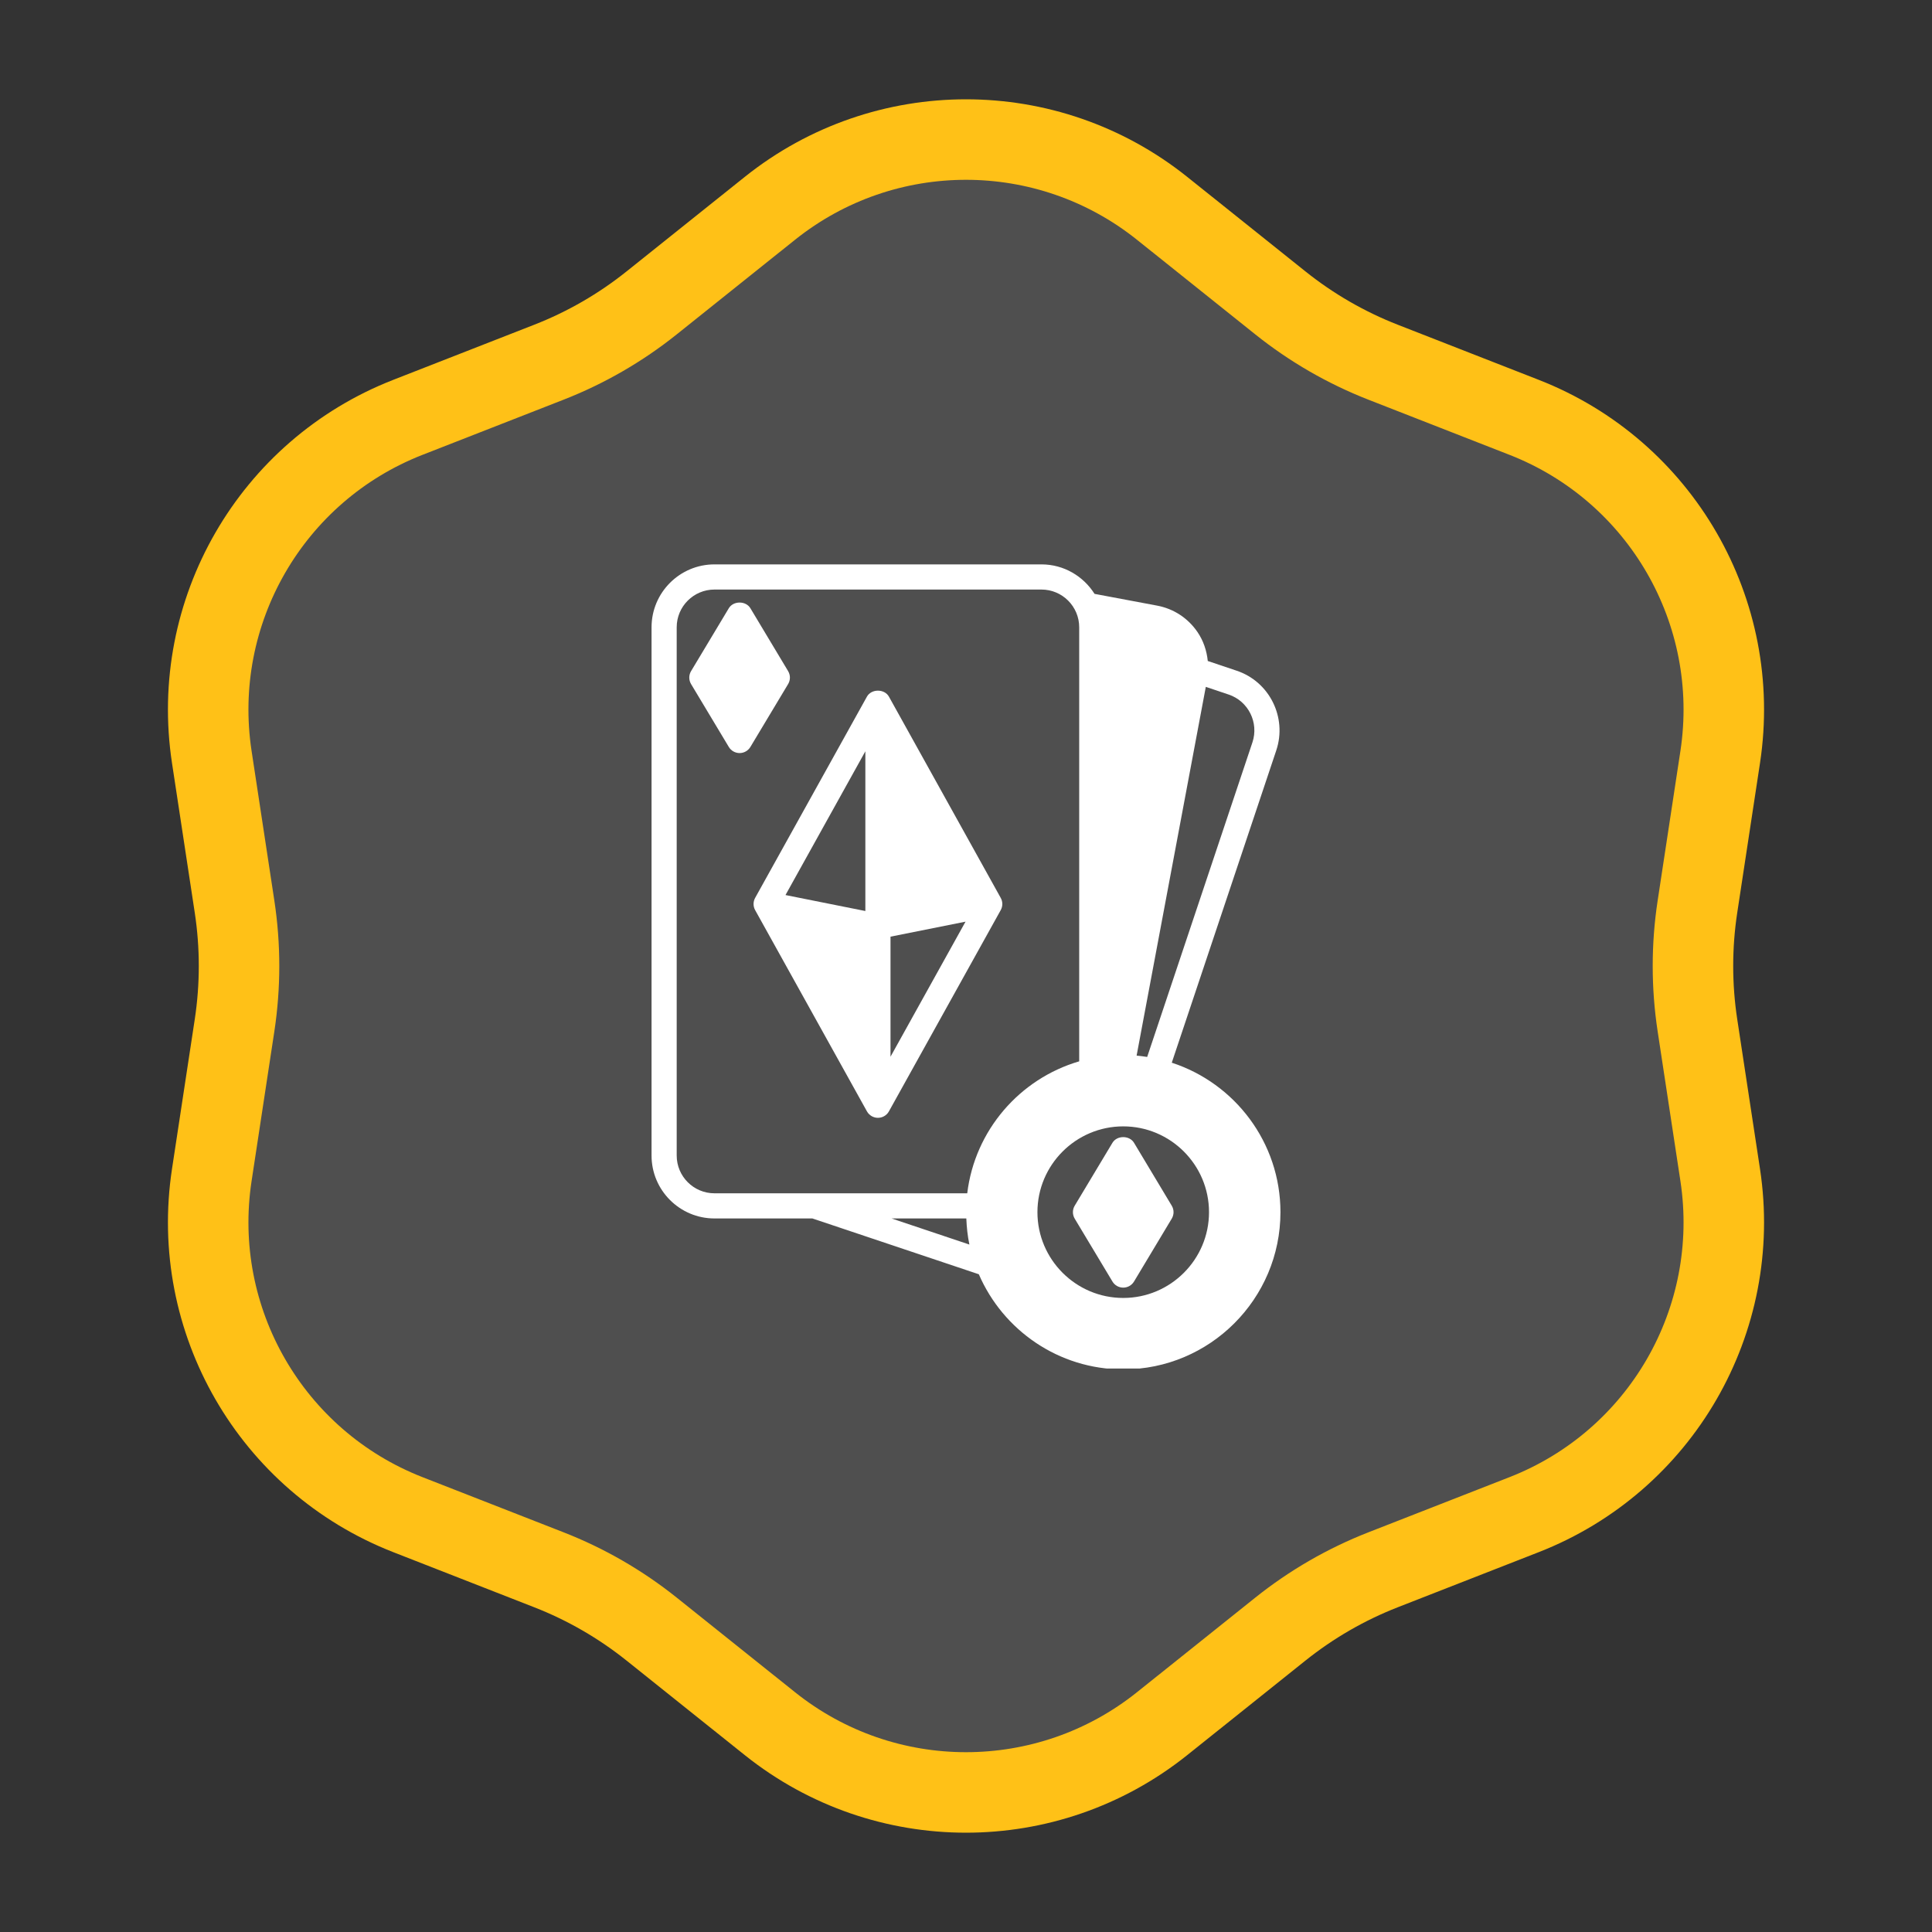 <svg width="120" height="120" viewBox="0 0 120 120" fill="none" xmlns="http://www.w3.org/2000/svg">
<rect x="0" y="0" width="120" height="120" fill="#333333" stroke="none"/>
<path d="M47.822 12.938C54.943 7.245 65.057 7.245 72.178 12.938L79.526 18.814C81.455 20.356 83.605 21.598 85.905 22.497L94.668 25.923C103.159 29.242 108.216 38.002 106.846 47.015L105.431 56.317C105.06 58.758 105.06 61.242 105.431 63.683L106.846 72.985C108.216 81.998 103.159 90.757 94.668 94.077L85.905 97.503C83.605 98.402 81.455 99.644 79.526 101.186L72.178 107.062C65.057 112.755 54.943 112.755 47.822 107.062L40.474 101.186C38.545 99.644 36.395 98.402 34.095 97.503L25.332 94.077C16.841 90.757 11.784 81.998 13.154 72.985L14.569 63.683C14.94 61.242 14.94 58.758 14.569 56.317L13.154 47.015C11.784 38.002 16.841 29.242 25.332 25.923L34.095 22.497C36.395 21.598 38.545 20.356 40.474 18.814L47.822 12.938Z" fill="white" fill-opacity="0.14" stroke="#FFC117" stroke-width="5"/>
<g clip-path="url(#clip0_829_646)">
<path d="M62.157 55.77L55.213 43.27C54.938 42.774 54.122 42.774 53.847 43.27L46.903 55.77C46.839 55.886 46.805 56.016 46.805 56.149C46.805 56.282 46.839 56.412 46.903 56.528L53.847 69.028C53.915 69.15 54.014 69.252 54.134 69.322C54.254 69.393 54.391 69.43 54.53 69.43C54.669 69.43 54.806 69.393 54.926 69.322C55.047 69.252 55.145 69.15 55.213 69.028L62.157 56.528C62.222 56.412 62.256 56.282 62.256 56.149C62.256 56.016 62.222 55.886 62.157 55.77ZM53.749 46.664V56.585L48.788 55.593L53.749 46.664ZM55.311 65.634V58.178L59.971 57.246L55.311 65.634Z" fill="white"/>
<path d="M76.812 41.659L75.017 41.055C74.952 40.416 74.747 39.796 74.374 39.251C73.785 38.39 72.897 37.809 71.871 37.616L67.984 36.886C67.291 35.79 66.077 35.055 64.688 35.055H44.375C42.221 35.055 40.469 36.808 40.469 38.961V71.774C40.469 73.928 42.221 75.68 44.375 75.68H50.458L60.797 79.147C62.296 82.618 65.751 85.055 69.766 85.055C75.151 85.055 79.531 80.674 79.531 75.29C79.531 70.957 76.694 67.28 72.781 66.006L79.272 46.607C79.955 44.561 78.85 42.34 76.812 41.659ZM69.766 80.618C66.828 80.618 64.437 78.228 64.437 75.29C64.437 72.352 66.828 69.961 69.766 69.961C72.704 69.961 75.094 72.352 75.094 75.29C75.094 78.228 72.704 80.618 69.766 80.618ZM44.375 74.118C43.083 74.118 42.031 73.066 42.031 71.774V38.961C42.031 37.669 43.083 36.618 44.375 36.618H64.688C65.98 36.618 67.031 37.669 67.031 38.961V65.921C63.338 67.001 60.548 70.205 60.077 74.118H44.375ZM55.375 75.68H60.02C60.042 76.233 60.1 76.776 60.211 77.302L55.375 75.68ZM77.79 46.112L71.253 65.649C71.036 65.616 70.819 65.585 70.597 65.566L74.895 42.662L76.315 43.14C77.538 43.55 78.2 44.883 77.79 46.112Z" fill="white"/>
<path d="M48.951 41.684L46.608 37.778C46.325 37.308 45.55 37.308 45.268 37.778L42.924 41.684C42.851 41.806 42.812 41.945 42.812 42.087C42.812 42.228 42.851 42.367 42.924 42.489L45.268 46.395C45.409 46.63 45.663 46.774 45.938 46.774C46.212 46.774 46.466 46.63 46.608 46.395L48.951 42.489C49.024 42.367 49.063 42.228 49.063 42.087C49.063 41.945 49.024 41.806 48.951 41.684ZM70.436 70.981C70.153 70.511 69.378 70.511 69.096 70.981L66.752 74.888C66.679 75.009 66.641 75.148 66.641 75.29C66.641 75.431 66.679 75.57 66.752 75.692L69.096 79.598C69.237 79.833 69.491 79.977 69.766 79.977C70.04 79.977 70.294 79.833 70.436 79.598L72.779 75.692C72.852 75.57 72.891 75.431 72.891 75.29C72.891 75.148 72.852 75.009 72.779 74.888L70.436 70.981Z" fill="white"/>
</g>
<defs>
<clipPath id="clip0_829_646">
<rect width="50" height="50" fill="white" transform="translate(35 35)"/>
</clipPath>
</defs>
</svg>
